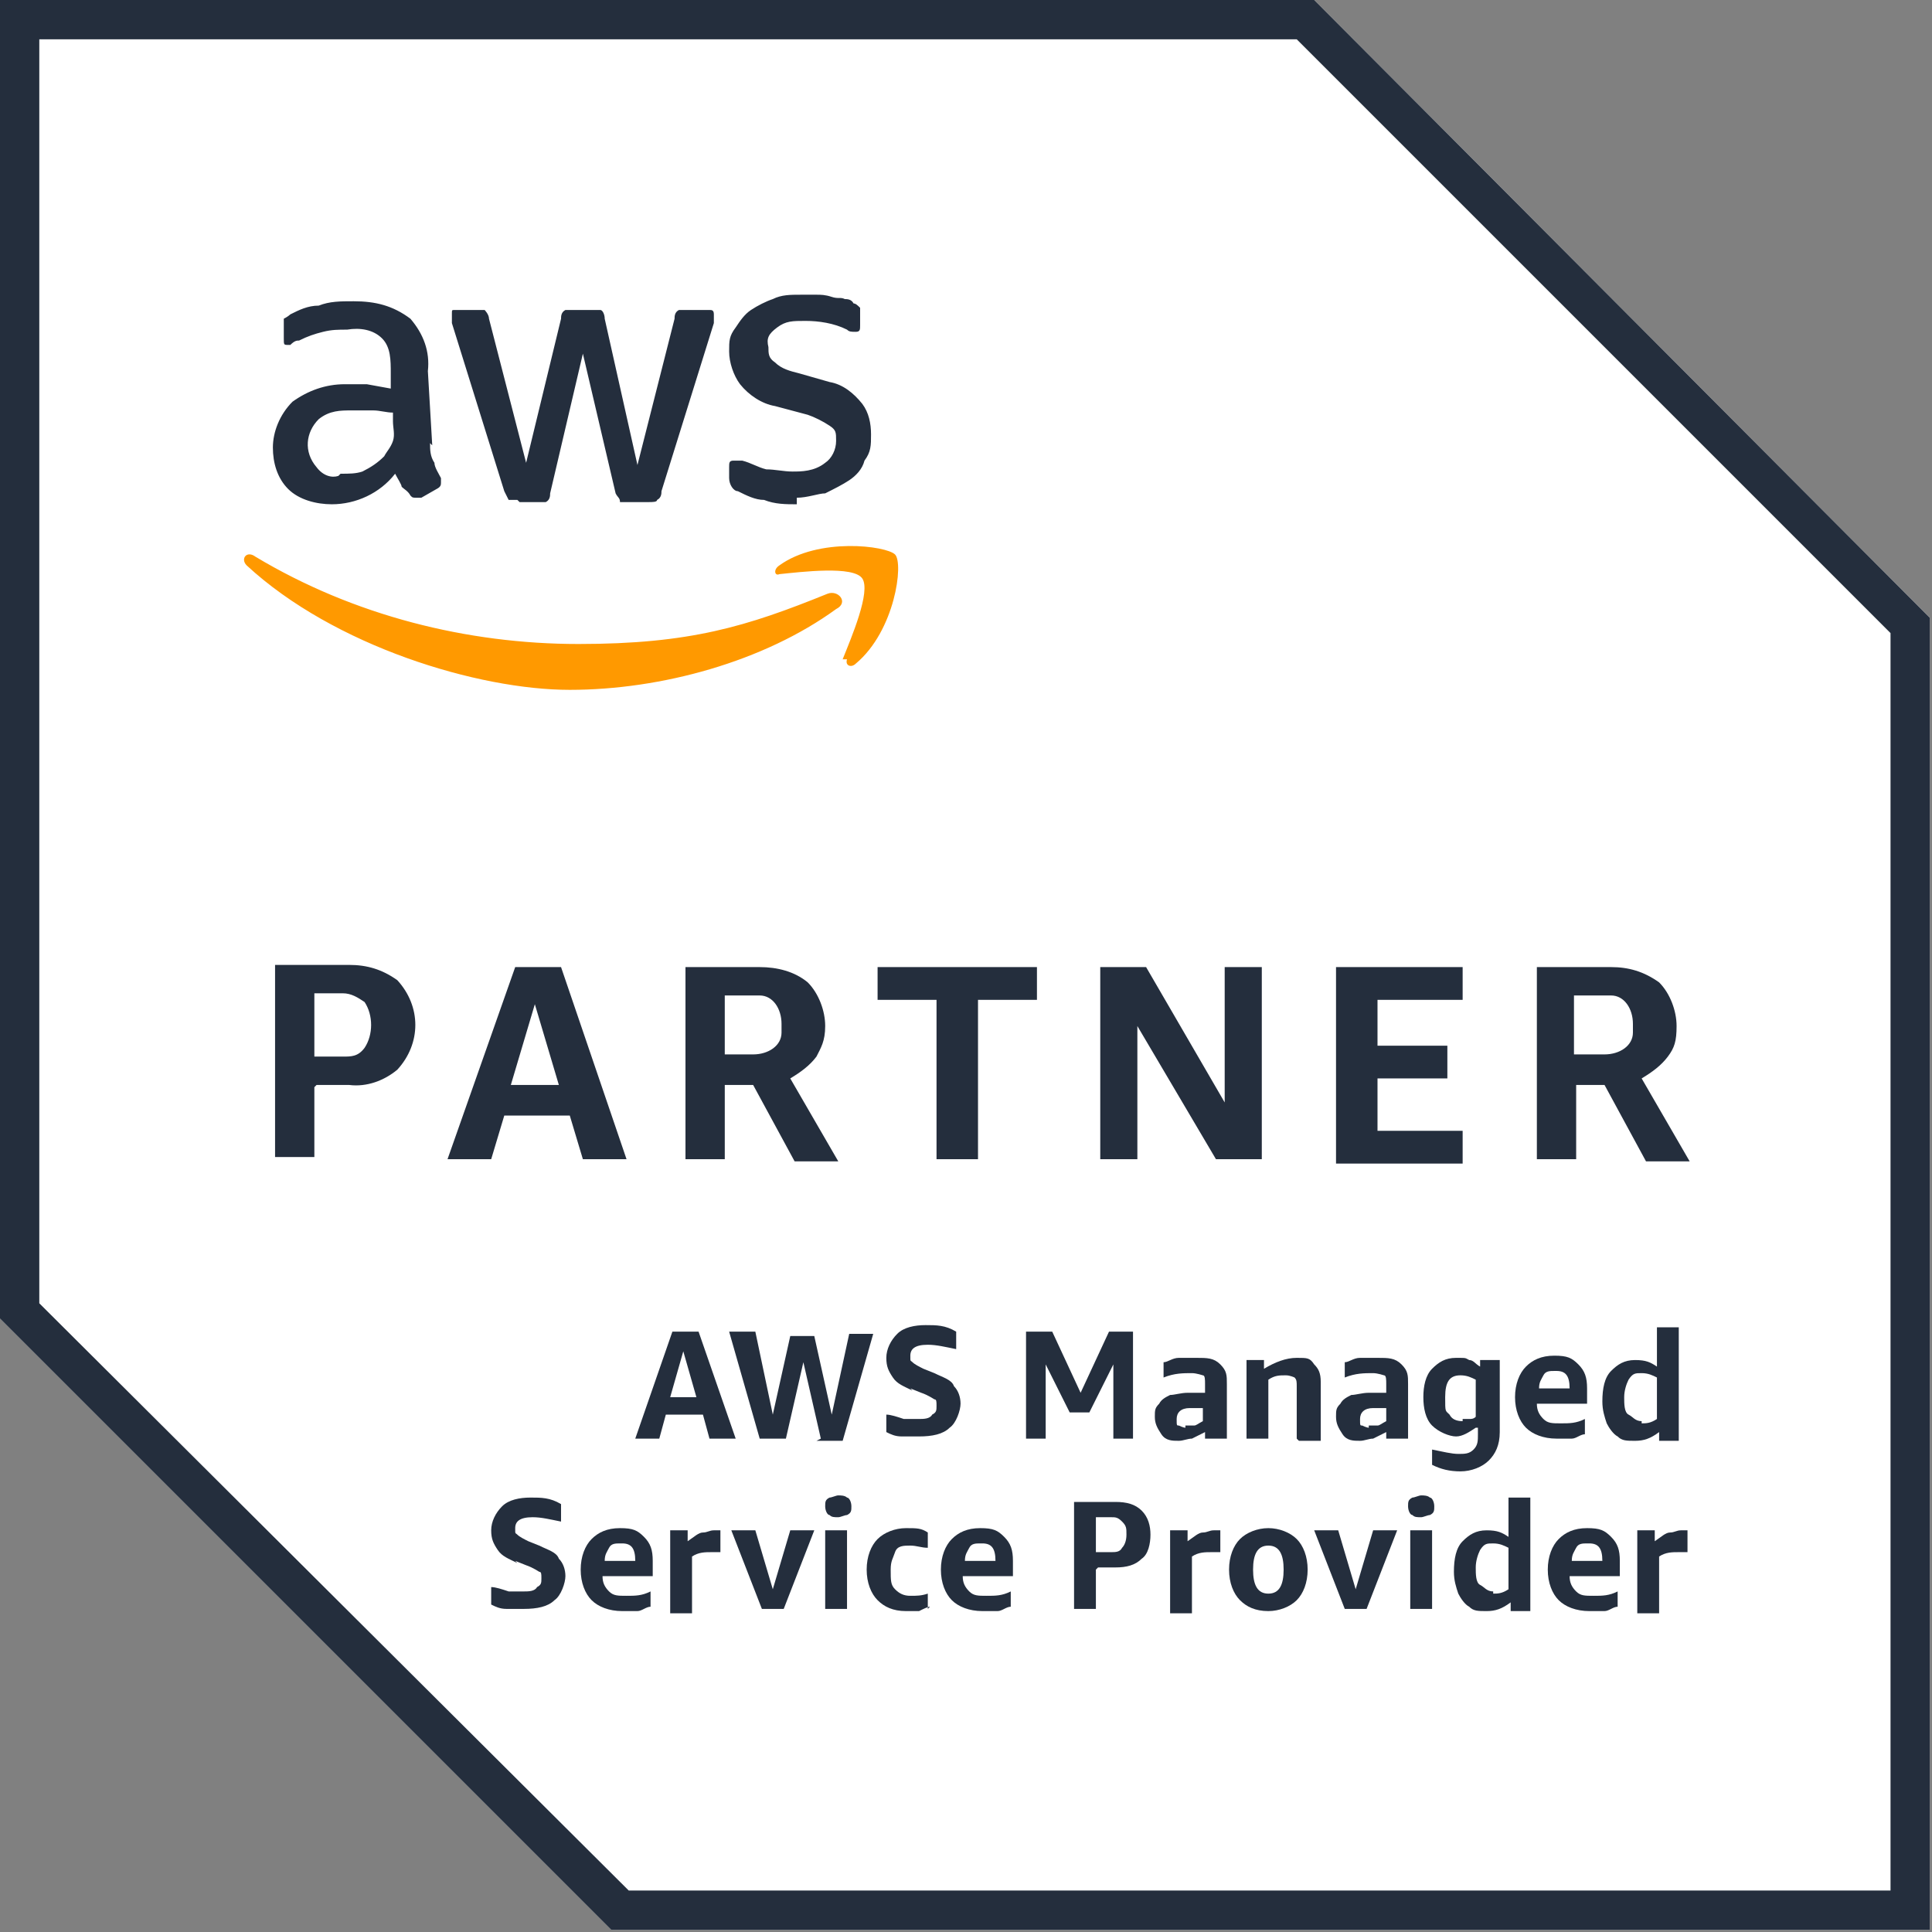 <?xml version="1.0" encoding="UTF-8"?>
<svg id="Layer_1" xmlns="http://www.w3.org/2000/svg" version="1.1" viewBox="0 0 88.5 88.5">
  <rect x="0" y="0" width="88.5" height="88.5" fill="#808080" stroke="none"/>
  <!-- Generator: Adobe Illustrator 29.2.1, SVG Export Plug-In . SVG Version: 2.1.0 Build 116)  -->
  <defs>
    <style>
      .st0 {
        fill: #242e3d;
      }

      .st1 {
        fill: #fff;
      }

      .st2 {
        fill: #f90;
      }
    </style>
  </defs>
  <g>
    <path class="st1" d="M60.2,0H0v60.4l28,28h60.4V28.3L60.2,0ZM60.2,0"/>
    <path class="st0" d="M59.4,1.8l27.2,27.2v57.6H28.8L1.8,59.7V1.8h57.6M60.2,0H0v60.4l28,28h60.4V28.3L60.2,0ZM60.2,0"/>
    <path class="st0" d="M14.4,49.8v3.2h-1.8v-8.8h3.4c.8,0,1.5.2,2.2.7,1.1,1.2,1.1,2.9,0,4.1-.6.5-1.4.8-2.2.7h-1.5ZM14.4,48.4h1.3c.4,0,.7,0,1-.4.4-.6.4-1.5,0-2.1-.3-.2-.6-.4-1-.4h-1.3v2.8ZM26.7,53.1l-.6-2h-3l-.6,2h-2l3.1-8.8h2.1l3,8.8h-2.1ZM23.4,49.7h2.2l-1.1-3.7-1.1,3.7ZM31.4,53.1v-8.8h3.4c.8,0,1.6.2,2.2.7.5.5.8,1.3.8,2s-.2,1-.4,1.4c-.3.4-.7.7-1.2,1l2.2,3.8h-2l-1.9-3.5h-1.3v3.4h-1.8ZM33.2,48.3h1.3c.7,0,1.3-.4,1.3-1v-.4c0-.7-.4-1.3-1-1.3h-1.6v2.7h0ZM42.9,53.1v-7.3h-2.7v-1.5h7.3v1.5h-2.7v7.3h-1.8ZM52.1,47v6.1h-1.7v-8.8h2.1l3.6,6.2v-6.2h1.7v8.8h-2.1l-3.6-6.1ZM61.2,53.1v-8.8h5.8v1.5h-3.9v2.1h3.2v1.5h-3.2v2.4h3.9v1.5h-5.8ZM70.4,53.1v-8.8h3.4c.8,0,1.5.2,2.2.7.5.5.8,1.3.8,2s-.1,1-.4,1.4-.7.7-1.2,1l2.2,3.8h-2l-1.9-3.5h-1.3v3.4h-1.8ZM72.2,48.3h1.3c.7,0,1.3-.4,1.3-1v-.4c0-.7-.4-1.3-1-1.3h-1.7v2.7ZM72.2,48.3"/>
    <path class="st0" d="M19.7,20.3c0,.3,0,.6.2.9,0,.2.2.5.3.7,0,0,0,.2,0,.2,0,.1,0,.2-.2.3l-.7.4h-.2c-.2,0-.2,0-.3-.1-.1-.2-.3-.3-.4-.4,0-.1-.2-.4-.3-.6-.7.9-1.8,1.4-2.9,1.4-.7,0-1.5-.2-2-.7-.5-.5-.7-1.2-.7-1.9s.3-1.5.9-2.1c.7-.5,1.5-.8,2.4-.8s.7,0,1,0l1.1.2v-.7c0-.6,0-1.2-.4-1.6-.4-.4-1-.5-1.6-.4-.4,0-.7,0-1.1.1s-.7.2-1.1.4c-.1,0-.2,0-.4.2h-.1c-.2,0-.2,0-.2-.3v-.5c0-.1,0-.2,0-.4,0,0,.2-.1.3-.2.4-.2.8-.4,1.3-.4.5-.2,1-.2,1.6-.2,1,0,1.8.2,2.6.8.6.7.9,1.5.8,2.4l.2,3.4ZM15.6,21.7c.4,0,.7,0,1-.1.4-.2.7-.4,1-.7.1-.2.3-.4.4-.7s0-.6,0-.9v-.4c-.3,0-.6-.1-.9-.1-.3,0-.6,0-1,0-.5,0-1,0-1.5.4-.6.6-.7,1.5-.1,2.2.3.4.7.5,1,.4h0ZM23.7,22.9c-.1,0-.3,0-.4,0,0,0-.1-.2-.2-.4l-2.4-7.7c0-.2,0-.3,0-.4,0-.2,0-.2.1-.2h1c.2,0,.3,0,.4,0,0,0,.2.2.2.4l1.7,6.6,1.6-6.6c0-.1,0-.3.2-.4.2,0,.3,0,.4,0h.8c.2,0,.3,0,.4,0s.2.2.2.4l1.5,6.7,1.7-6.7c0-.1,0-.3.2-.4.2,0,.2,0,.4,0h1c.1,0,.2,0,.2.2h0v.2c0,0,0,.2,0,.2l-2.4,7.7c0,.1,0,.3-.2.4,0,.1-.2.1-.4.1h-.9c-.1,0-.3,0-.4,0,0-.2-.1-.2-.2-.4l-1.5-6.4-1.5,6.4c0,.1,0,.3-.2.4,0,0-.2,0-.3,0h-.9ZM36.5,23.1c-.5,0-1,0-1.5-.2-.4,0-.8-.2-1.2-.4-.2,0-.4-.3-.4-.6v-.5c0-.2,0-.3.2-.3h.2c0,0,.1,0,.2,0,.4.1.7.3,1.1.4.4,0,.8.1,1.2.1s1,0,1.5-.4c.3-.2.5-.6.5-1s0-.5-.3-.7c-.3-.2-.7-.4-1-.5l-1.5-.4c-.6-.1-1.2-.5-1.6-1-.3-.4-.5-1-.5-1.5s0-.7.3-1.1c.2-.3.4-.6.7-.8.3-.2.7-.4,1-.5.4-.2.8-.2,1.3-.2s.4,0,.7,0c.2,0,.4,0,.7.1s.4,0,.6.1c.1,0,.3,0,.4.2.1,0,.2.1.3.2,0,0,0,.2,0,.4v.4c0,.2,0,.3-.2.3s-.3,0-.4-.1c-.6-.3-1.3-.4-1.9-.4s-.9,0-1.3.3-.5.5-.4.9c0,.3,0,.5.3.7.3.3.7.4,1.1.5l1.4.4c.6.1,1.1.5,1.5,1,.3.4.4.9.4,1.4s0,.8-.3,1.2c-.1.4-.4.7-.7.9-.3.2-.7.4-1.1.6-.3,0-.8.2-1.3.2h0ZM36.5,23.1"/>
    <path class="st2" d="M38.3,27.9c-3.3,2.4-8,3.7-12.2,3.7s-10.8-2-14.8-5.7c-.3-.3,0-.7.4-.4,4.5,2.7,9.7,4,14.8,4s7.7-.8,11.4-2.3c.5-.2,1,.4.4.7h0ZM38.8,30.2c-.1.3.2.4.4.2,1.8-1.5,2.2-4.6,1.8-5-.4-.4-3.5-.8-5.3.5-.3.2-.2.5,0,.4,1-.1,3.4-.4,3.8.2.4.6-.5,2.7-.9,3.7h0ZM38.8,30.2"/>
  </g>
  <g>
    <path class="st0" d="M32.5,65.9l-.3-1.1h-1.7l-.3,1.1h-1.1l1.7-4.9h1.2l1.7,4.9h-1.2ZM30.7,64h1.2l-.6-2.1-.6,2.1Z"/>
    <path class="st0" d="M37.6,65.9l-.8-3.5-.8,3.5h-1.2l-1.4-4.9h1.2l.8,3.8.8-3.6h1.1l.8,3.6.8-3.7h1.1l-1.4,4.9h-1.2Z"/>
    <path class="st0" d="M41.8,63.7c-.4-.2-.7-.3-.9-.6s-.3-.5-.3-.9.2-.8.5-1.1c.3-.3.8-.4,1.3-.4s.9,0,1.4.3v.8c-.5-.1-.9-.2-1.3-.2-.6,0-.8.2-.8.5s0,.2.1.3.3.2.5.3l.5.2c.4.2.8.3.9.6.2.2.3.5.3.8s-.2.9-.5,1.1c-.3.3-.8.4-1.4.4s-.5,0-.8,0c-.3,0-.5-.1-.7-.2v-.8c.2,0,.5.1.8.2.3,0,.5,0,.7,0s.5,0,.6-.2c.2-.1.2-.2.2-.4s0-.3-.1-.3c0,0-.3-.2-.6-.3l-.5-.2Z"/>
    <path class="st0" d="M51,65.9v-3.4l-1.1,2.2h-.9l-1.1-2.2v3.4h-.9v-4.9h1.2l1.3,2.8,1.3-2.8h1.1v4.9h-.9Z"/>
    <path class="st0" d="M55.2,65.9v-.3c-.2.1-.4.2-.6.3-.2,0-.4.1-.6.1-.3,0-.6,0-.8-.3s-.3-.5-.3-.8,0-.4.2-.6c.1-.2.3-.3.5-.4.2,0,.5-.1.8-.1s.5,0,.8,0v-.4c0-.2,0-.4-.1-.4,0,0-.3-.1-.5-.1-.4,0-.8,0-1.3.2v-.7c.2,0,.4-.2.7-.2s.5,0,.8,0c.5,0,.8,0,1.1.3s.3.5.3.9v2.5h-.8ZM54.3,65.3c.1,0,.2,0,.4,0,.1,0,.2-.1.4-.2v-.6c-.2,0-.4,0-.6,0-.4,0-.6.2-.6.5s0,.3.1.3c0,0,.2.1.3.1Z"/>
    <path class="st0" d="M59.4,65.9v-2.4c0-.2,0-.3-.1-.4,0,0-.2-.1-.4-.1-.3,0-.5,0-.8.2v2.7h-1v-3.6h.8v.4c.5-.3,1-.5,1.5-.5s.6,0,.8.3c.2.2.3.4.3.8v2.7h-1Z"/>
    <path class="st0" d="M63.5,65.9v-.3c-.2.1-.4.2-.6.3-.2,0-.4.1-.6.1-.3,0-.6,0-.8-.3s-.3-.5-.3-.8,0-.4.2-.6c.1-.2.3-.3.5-.4.2,0,.5-.1.8-.1s.5,0,.8,0v-.4c0-.2,0-.4-.1-.4,0,0-.3-.1-.5-.1-.4,0-.8,0-1.3.2v-.7c.2,0,.4-.2.7-.2s.5,0,.8,0c.5,0,.8,0,1.1.3s.3.5.3.9v2.5h-.8ZM62.7,65.3c.1,0,.2,0,.4,0,.1,0,.2-.1.4-.2v-.6c-.2,0-.4,0-.6,0-.4,0-.6.2-.6.5s0,.3.1.3c0,0,.2.1.3.1Z"/>
    <path class="st0" d="M67.6,65.4c-.3.2-.6.4-.9.4s-.8-.2-1.1-.5c-.3-.3-.4-.8-.4-1.3s.1-1,.4-1.3c.3-.3.6-.5,1.1-.5s.4,0,.6.1c.2,0,.3.2.5.3v-.3h.9v3.3c0,.6-.2,1-.5,1.3s-.8.5-1.3.5-.9-.1-1.3-.3v-.7c.5.1.9.2,1.2.2s.5,0,.7-.2.2-.4.2-.7v-.3ZM67,65c.1,0,.2,0,.3,0,.1,0,.2,0,.3-.1v-1.7c-.2-.1-.4-.2-.7-.2-.5,0-.7.3-.7,1s0,.6.2.8c.1.2.3.3.6.3Z"/>
    <path class="st0" d="M70.4,64.3c0,.3.1.5.3.7s.4.2.8.2.7,0,1.1-.2v.7c-.2,0-.4.2-.6.2-.2,0-.5,0-.7,0-.6,0-1.1-.2-1.4-.5-.3-.3-.5-.8-.5-1.4s.2-1.1.5-1.4c.3-.3.7-.5,1.3-.5s.8.1,1.1.4c.3.3.4.6.4,1.1s0,.2,0,.4c0,.1,0,.2,0,.3h-2.2ZM71.2,62.8c-.2,0-.4,0-.5.2s-.2.3-.2.6h1.4c0-.6-.2-.8-.6-.8Z"/>
    <path class="st0" d="M76,65.9v-.3c-.4.3-.7.4-1.1.4s-.6,0-.8-.2c-.2-.1-.4-.4-.5-.6-.1-.3-.2-.6-.2-1,0-.6.1-1.1.4-1.4s.6-.5,1.1-.5.7.1,1,.3v-1.8h1v5.2h-.9ZM75.2,65.2c.2,0,.4,0,.7-.2v-1.9c-.2-.1-.4-.2-.7-.2s-.4,0-.6.3c-.1.2-.2.5-.2.8s0,.7.2.8.3.3.6.3Z"/>
    <path class="st0" d="M23.7,71.6c-.4-.2-.7-.3-.9-.6s-.3-.5-.3-.9.2-.8.5-1.1c.3-.3.8-.4,1.3-.4s.9,0,1.4.3v.8c-.5-.1-.9-.2-1.3-.2-.6,0-.8.2-.8.5s0,.2.1.3.3.2.5.3l.5.2c.4.2.8.3.9.6.2.2.3.5.3.8s-.2.9-.5,1.1c-.3.3-.8.4-1.4.4s-.5,0-.8,0c-.3,0-.5-.1-.7-.2v-.8c.2,0,.5.1.8.2.3,0,.5,0,.7,0s.5,0,.6-.2c.2-.1.2-.2.2-.4s0-.3-.1-.3c0,0-.3-.2-.6-.3l-.5-.2Z"/>
    <path class="st0" d="M27.6,72.2c0,.3.1.5.3.7s.4.2.8.2.7,0,1.1-.2v.7c-.2,0-.4.2-.6.2-.2,0-.5,0-.7,0-.6,0-1.1-.2-1.4-.5-.3-.3-.5-.8-.5-1.4s.2-1.1.5-1.4c.3-.3.7-.5,1.3-.5s.8.1,1.1.4c.3.3.4.6.4,1.1s0,.2,0,.4c0,.1,0,.2,0,.3h-2.2ZM28.4,70.7c-.2,0-.4,0-.5.2s-.2.3-.2.6h1.4c0-.6-.2-.8-.6-.8Z"/>
    <path class="st0" d="M30.7,73.7v-3.6h.8v.5c.3-.2.5-.4.7-.4.2,0,.3-.1.5-.1s.2,0,.3,0v1c-.1,0-.3,0-.4,0-.3,0-.6,0-.9.2v2.6h-1Z"/>
    <path class="st0" d="M34.9,73.7l-1.4-3.6h1.1l.8,2.7.8-2.7h1.1l-1.4,3.6h-1Z"/>
    <path class="st0" d="M38.4,69.5c-.2,0-.3,0-.4-.1-.1,0-.2-.2-.2-.4s0-.3.2-.4c.1,0,.3-.1.4-.1s.3,0,.4.1c.1,0,.2.2.2.4s0,.3-.2.4c-.1,0-.3.1-.4.1ZM37.8,73.7v-3.6h1v3.6h-1Z"/>
    <path class="st0" d="M42.6,73.6c-.1,0-.3.1-.5.2-.2,0-.4,0-.6,0-.6,0-1-.2-1.3-.5-.3-.3-.5-.8-.5-1.4s.2-1.1.5-1.4c.3-.3.8-.5,1.3-.5s.7,0,1,.2v.7c-.3,0-.5-.1-.8-.1-.3,0-.6,0-.7.3s-.2.4-.2.8h0c0,.5,0,.7.2.9s.4.3.7.3.5,0,.8-.1v.7Z"/>
    <path class="st0" d="M44.1,72.2c0,.3.1.5.3.7s.4.2.8.2.7,0,1.1-.2v.7c-.2,0-.4.2-.6.2-.2,0-.5,0-.7,0-.6,0-1.1-.2-1.4-.5-.3-.3-.5-.8-.5-1.4s.2-1.1.5-1.4c.3-.3.7-.5,1.3-.5s.8.1,1.1.4c.3.3.4.6.4,1.1s0,.2,0,.4c0,.1,0,.2,0,.3h-2.2ZM44.9,70.7c-.2,0-.4,0-.5.2s-.2.3-.2.6h1.4c0-.6-.2-.8-.6-.8Z"/>
    <path class="st0" d="M50.2,71.9v1.8h-1v-4.9h1.9c.5,0,.9.1,1.2.4.3.3.4.7.4,1.1s-.1.9-.4,1.1c-.3.3-.7.4-1.2.4h-.8ZM50.2,71.1h.7c.2,0,.4,0,.5-.2.1-.1.2-.3.2-.6s0-.4-.2-.6-.3-.2-.5-.2h-.7v1.5Z"/>
    <path class="st0" d="M53.6,73.7v-3.6h.8v.5c.3-.2.5-.4.7-.4.2,0,.3-.1.5-.1s.2,0,.3,0v1c-.1,0-.3,0-.4,0-.3,0-.6,0-.9.2v2.6h-1Z"/>
    <path class="st0" d="M58.1,73.8c-.6,0-1-.2-1.3-.5-.3-.3-.5-.8-.5-1.4s.2-1.1.5-1.4c.3-.3.8-.5,1.3-.5s1,.2,1.3.5c.3.3.5.8.5,1.4s-.2,1.1-.5,1.4c-.3.3-.8.5-1.3.5ZM58.1,73c.5,0,.7-.4.7-1.1s-.2-1.1-.7-1.1-.7.4-.7,1.1.2,1.1.7,1.1Z"/>
    <path class="st0" d="M61.6,73.7l-1.4-3.6h1.1l.8,2.7.8-2.7h1.1l-1.4,3.6h-1Z"/>
    <path class="st0" d="M65.1,69.5c-.2,0-.3,0-.4-.1-.1,0-.2-.2-.2-.4s0-.3.2-.4c.1,0,.3-.1.4-.1s.3,0,.4.1c.1,0,.2.2.2.4s0,.3-.2.4c-.1,0-.3.1-.4.1ZM64.6,73.7v-3.6h1v3.6h-1Z"/>
    <path class="st0" d="M69.2,73.7v-.3c-.4.3-.7.4-1.1.4s-.6,0-.8-.2c-.2-.1-.4-.4-.5-.6-.1-.3-.2-.6-.2-1,0-.6.1-1.1.4-1.4s.6-.5,1.1-.5.7.1,1,.3v-1.8h1v5.2h-.9ZM68.4,73c.2,0,.4,0,.7-.2v-1.9c-.2-.1-.4-.2-.7-.2s-.4,0-.6.3c-.1.2-.2.5-.2.8s0,.7.2.8.3.3.6.3Z"/>
    <path class="st0" d="M71.9,72.2c0,.3.1.5.3.7s.4.2.8.2.7,0,1.1-.2v.7c-.2,0-.4.2-.6.2-.2,0-.5,0-.7,0-.6,0-1.1-.2-1.4-.5-.3-.3-.5-.8-.5-1.4s.2-1.1.5-1.4c.3-.3.7-.5,1.3-.5s.8.1,1.1.4c.3.3.4.6.4,1.1s0,.2,0,.4c0,.1,0,.2,0,.3h-2.2ZM72.7,70.7c-.2,0-.4,0-.5.2s-.2.3-.2.6h1.4c0-.6-.2-.8-.6-.8Z"/>
    <path class="st0" d="M75,73.7v-3.6h.8v.5c.3-.2.5-.4.7-.4.2,0,.3-.1.5-.1s.2,0,.3,0v1c-.1,0-.3,0-.4,0-.3,0-.6,0-.9.2v2.6h-1Z"/>
  </g>
</svg>